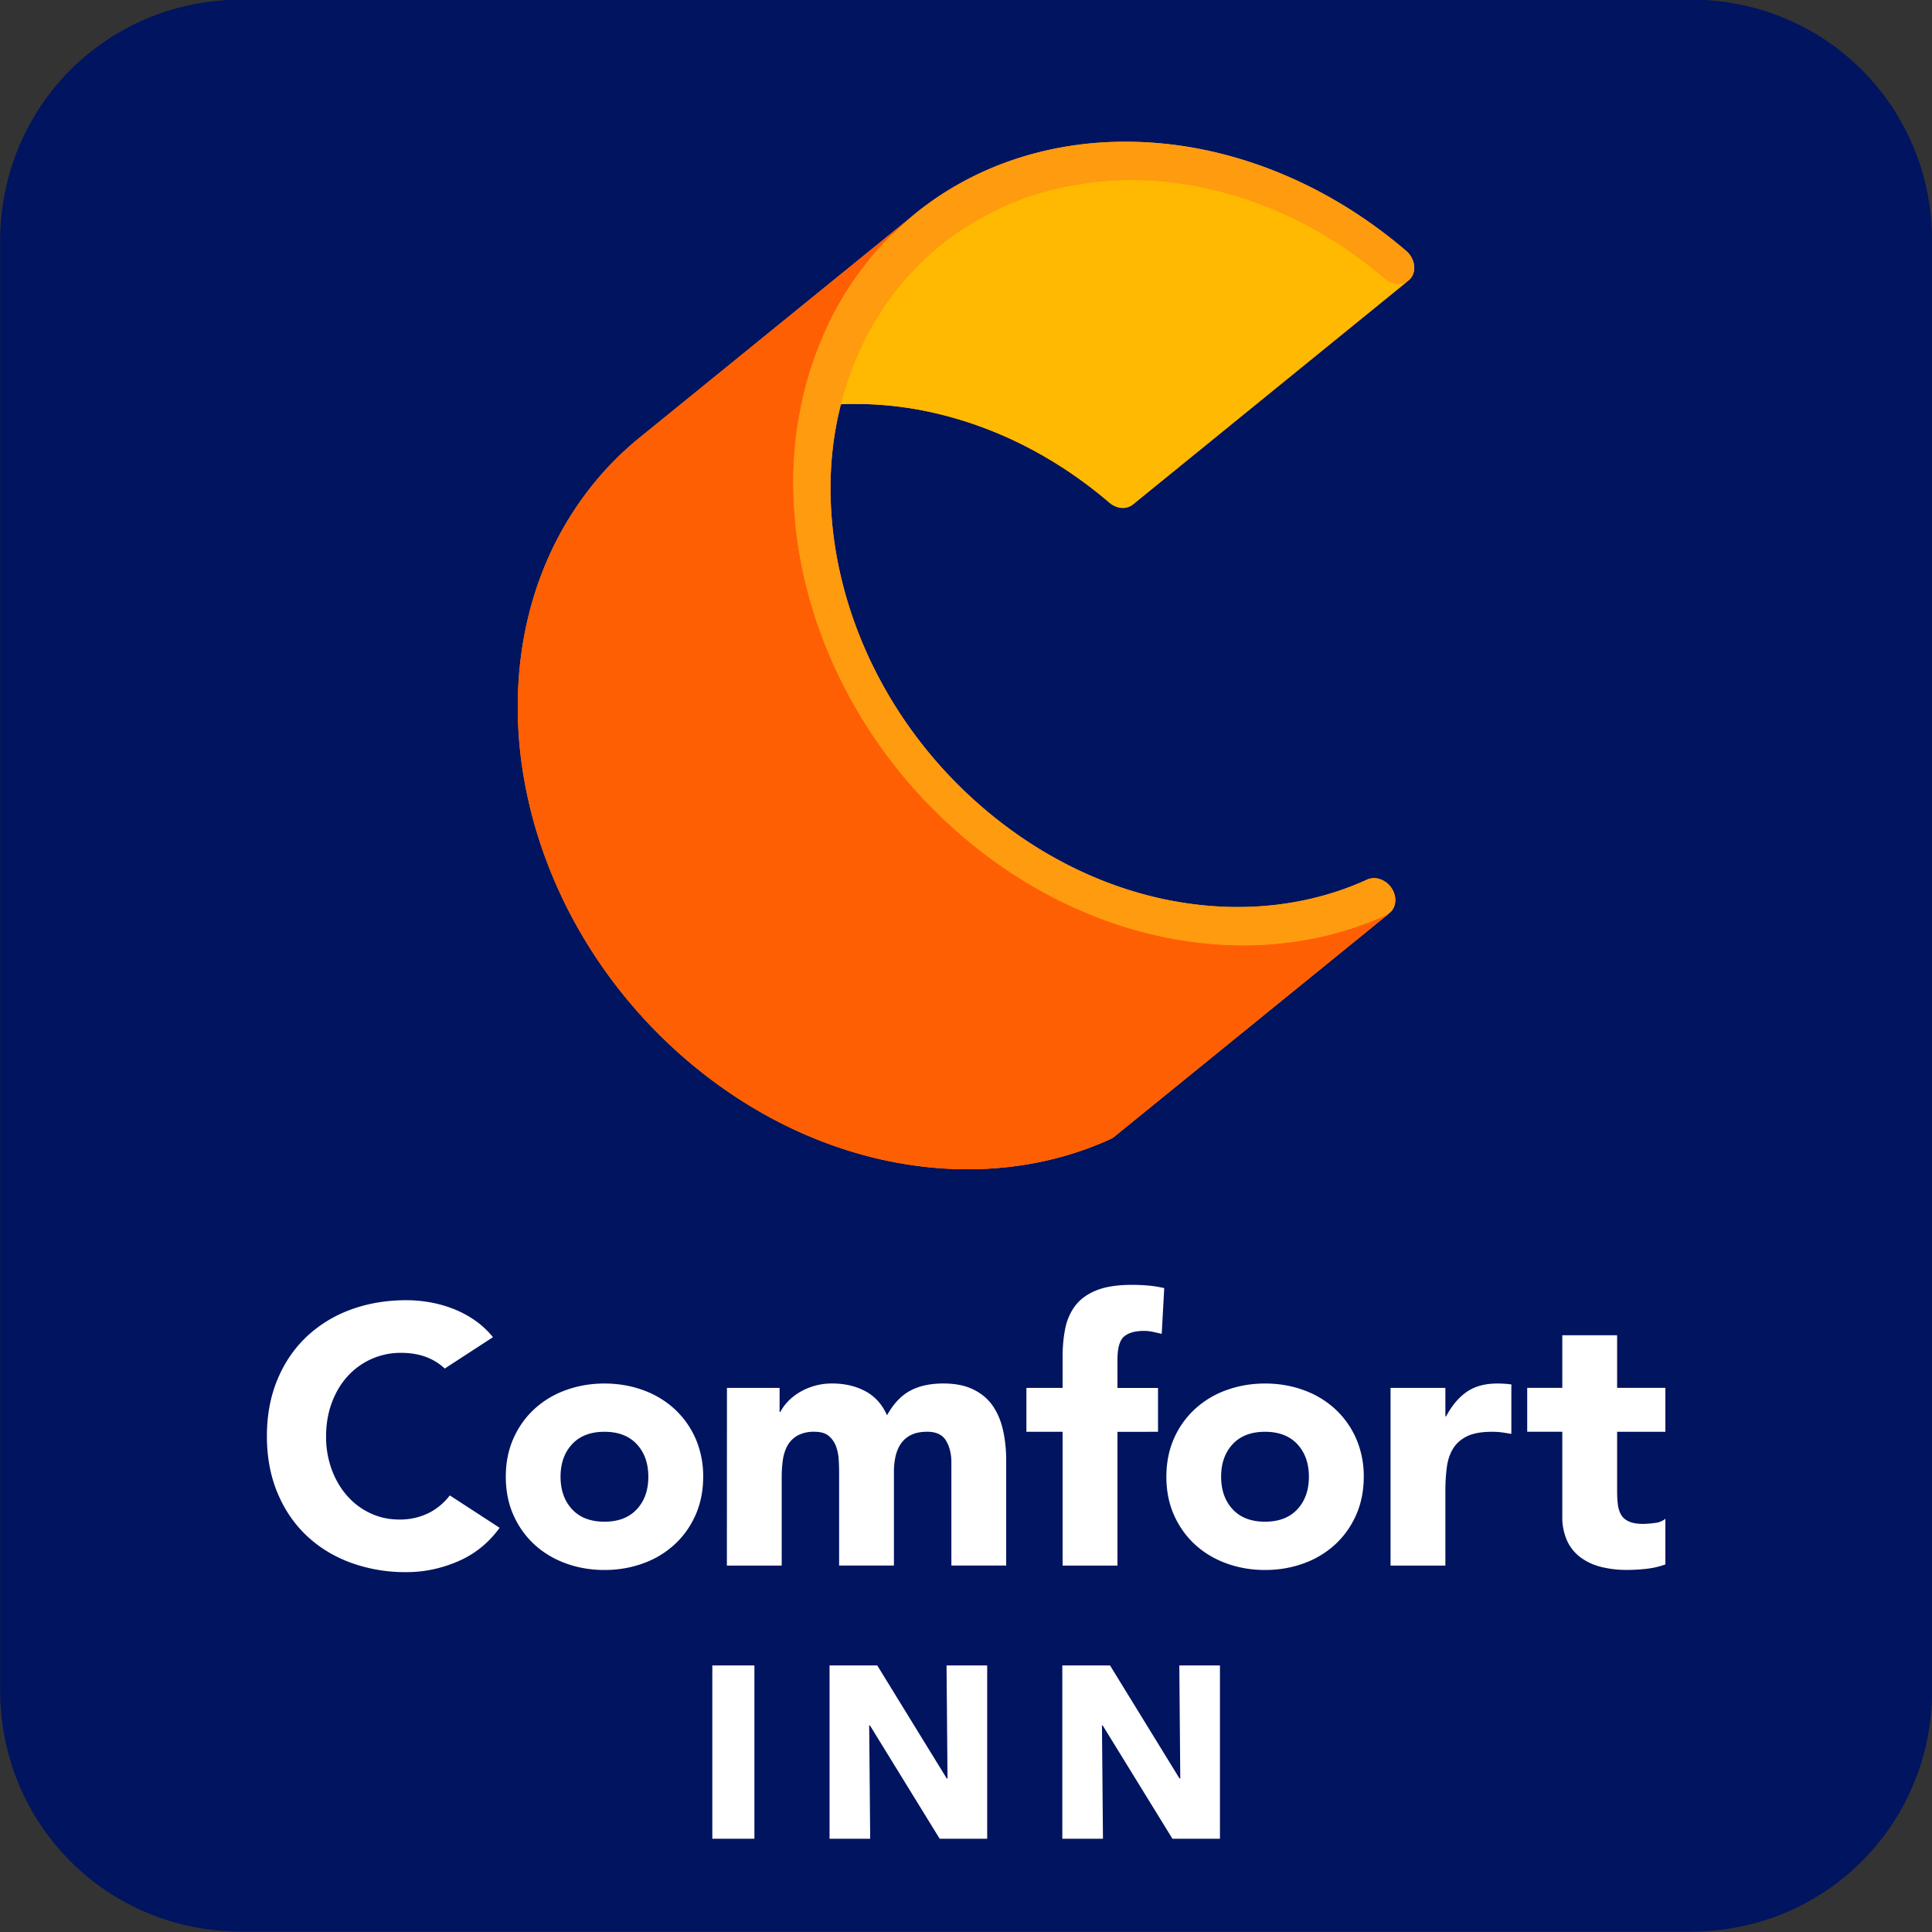 <svg xmlns="http://www.w3.org/2000/svg" id="Layer_1" viewBox="0 0 56 56"><rect x="0" y="0" width="56" height="56" fill="#333333" stroke="none"/><style>    .st1{fill:#fff}.st2{fill:#ff9b0f}  </style><switch><g><path id="Rectangle-Copy-2" d="M7.004-.011h42c3.9 0 7 3.1 7 7v42c0 3.9-3.1 7-7 7h-42c-3.9 0-7-3.1-7-7v-42c0-3.9 3.1-7 7-7z" fill="#00145f"></path><path class="st1" d="M20.159 41.692a2.571 2.571 0 0 0-.609-.853 2.69 2.69 0 0 0-.911-.546c-.35-.127-.722-.191-1.118-.191s-.768.064-1.118.191a2.68 2.68 0 0 0-.911.546c-.258.237-.461.521-.609.853s-.222.703-.222 1.113.074.781.222 1.112c.148.332.351.616.609.853s.562.419.911.546c.35.127.722.191 1.118.191s.768-.064 1.118-.191a2.68 2.68 0 0 0 .911-.546c.258-.237.461-.521.609-.853.148-.332.223-.703.223-1.112a2.72 2.72 0 0 0-.223-1.113zm-1.701 2.055c-.223.24-.535.36-.938.36s-.715-.12-.938-.36c-.222-.24-.334-.554-.334-.943 0-.388.111-.703.334-.943s.535-.36.938-.36.715.12.938.36.334.555.334.943c0 .389-.111.703-.334.943zM21.071 40.229h1.526v.699h.021c.049-.099.12-.198.212-.297s.201-.187.328-.265a1.825 1.825 0 0 1 .964-.265c.36 0 .68.074.959.223.279.148.489.382.63.699.184-.332.406-.569.667-.71s.583-.212.964-.212c.346 0 .637.058.874.175s.424.275.562.477c.138.201.237.438.297.71.06.272.09.563.09.874v3.041h-1.589V42.38c0-.24-.051-.447-.154-.62-.103-.173-.284-.26-.546-.26-.184 0-.338.03-.461.09a.756.756 0 0 0-.297.249c-.074.106-.127.23-.159.371s-.048.29-.048.445v2.723h-1.589v-2.723c0-.092-.004-.205-.011-.339s-.032-.261-.074-.381-.111-.223-.207-.307c-.095-.085-.235-.127-.419-.127a.982.982 0 0 0-.498.111c-.127.074-.224.173-.291.297s-.111.263-.132.419a3.633 3.633 0 0 0-.032.487v2.564h-1.589l.002-5.15zM30.8 41.501h-1.049v-1.272H30.8v-.911c0-.282.025-.549.074-.8s.145-.471.286-.662c.141-.191.344-.341.609-.45s.613-.164 1.044-.164c.162 0 .321.007.477.021.155.014.307.039.456.074l-.073 1.325-.255-.058a1.242 1.242 0 0 0-.265-.027c-.254 0-.445.055-.572.164-.127.11-.191.334-.191.673v.816h1.176v1.272H32.39v3.878H30.8v-3.879zM39.306 41.692a2.571 2.571 0 0 0-.609-.853 2.68 2.68 0 0 0-.911-.546c-.35-.127-.722-.191-1.118-.191s-.768.064-1.118.191a2.68 2.68 0 0 0-.911.546 2.557 2.557 0 0 0-.609.853c-.148.332-.222.703-.222 1.113s.074.781.222 1.112c.148.332.351.616.609.853s.562.419.911.546c.35.127.722.191 1.118.191.395 0 .768-.064 1.118-.191a2.68 2.68 0 0 0 .911-.546c.258-.237.461-.521.609-.853.148-.332.223-.703.223-1.112a2.72 2.72 0 0 0-.223-1.113zm-1.701 2.055c-.223.24-.535.36-.938.36s-.715-.12-.938-.36c-.222-.24-.334-.554-.334-.943 0-.388.111-.703.334-.943s.535-.36.938-.36.715.12.938.36c.222.24.334.555.334.943 0 .389-.112.703-.334.943zM40.306 40.229h1.589v.826h.021c.169-.318.371-.556.604-.715s.526-.238.879-.238c.092 0 .183.004.275.011.092.007.176.021.133.042v1.407l-.212-.035a2.243 2.243 0 0 0-.344-.026c-.304 0-.544.042-.721.127-.177.085-.313.203-.408.355s-.157.334-.185.546-.042.445-.042.699v2.151h-1.589v-5.15zM48.272 41.501h-1.399v1.716c0 .141.007.27.021.387s.046.217.095.302.125.15.228.196c.102.046.238.069.408.069a2.7 2.7 0 0 0 .334-.027.56.56 0 0 0 .313-.122v1.324c-.177.064-.36.106-.551.127a5.139 5.139 0 0 1-.562.032 3.03 3.03 0 0 1-.742-.085 1.687 1.687 0 0 1-.593-.27 1.258 1.258 0 0 1-.397-.482 1.653 1.653 0 0 1-.143-.72V41.5h-1.017v-1.272h1.017v-1.526h1.589v1.526h1.399v1.273zM12.472 43.832a1.868 1.868 0 0 1-.901.212c-.297 0-.574-.06-.832-.18s-.482-.288-.673-.503-.341-.47-.45-.763a2.739 2.739 0 0 1-.164-.97c0-.346.055-.667.164-.964.109-.297.261-.553.456-.768a2.068 2.068 0 0 1 1.552-.683c.311 0 .584.053.821.159.168.075.316.174.446.296l1.398-.909a2.55 2.55 0 0 0-.525-.489 3.061 3.061 0 0 0-.641-.339 3.594 3.594 0 0 0-.678-.186 3.953 3.953 0 0 0-.662-.058c-.586 0-1.127.092-1.621.275a3.726 3.726 0 0 0-1.282.789c-.36.343-.641.758-.842 1.245s-.302 1.031-.302 1.632c0 .6.101 1.144.302 1.632.201.487.482.902.842 1.245s.788.606 1.282.789a4.612 4.612 0 0 0 1.621.275c.516 0 1.017-.106 1.505-.318.48-.209.878-.531 1.194-.967l-1.444-.939a1.784 1.784 0 0 1-.566.487z"></path><path class="st2" d="M40.759 7.272c-1.686-1.443-3.581-2.391-5.487-2.847a11.334 11.334 0 0 0-2.993-.312c-2.131.067-4.151.772-5.777 2.1-.016.013-.029.028-.045.041l-.521.423-7.404 6.014a9.18 9.18 0 0 0-1.521 1.576c-1.162 1.533-1.807 3.357-1.965 5.269a12.006 12.006 0 0 0 .149 3.066c.523 2.976 2.138 5.924 4.713 8.127 1.686 1.442 3.58 2.389 5.486 2.845.231.055.461.103.692.143 2.136.379 4.261.142 6.11-.704a.448.448 0 0 0 .094-.058l7.985-6.486h-.001a.44.44 0 0 1-.089.054l-.001-.004c.255-.117.337-.44.183-.724a.657.657 0 0 0-.417-.327.497.497 0 0 0-.323.027c-1.671.765-3.596.98-5.53.637a9.933 9.933 0 0 1-.626-.129c-1.725-.412-3.435-1.269-4.964-2.576-2.332-1.995-3.789-4.656-4.264-7.353-.164-.93-.21-1.863-.135-2.775a9.708 9.708 0 0 1 .266-1.58h.001l-.001.002c.037-.005.074-.007.111-.008a10.27 10.27 0 0 1 2.71.283c1.726.413 3.435 1.268 4.964 2.575a.635.635 0 0 0 .262.136.478.478 0 0 0 .417-.084l7.971-6.479a.44.44 0 0 1-.162.073l-.039.006a.514.514 0 0 1-.199-.005l-.003-.001.003-.001a.514.514 0 0 0 .199.005l.039-.006a.438.438 0 0 0 .251-.158c.169-.222.107-.573-.139-.785z"></path><g><path d="M32.837 14.623a.478.478 0 0 1-.417.084.635.635 0 0 1-.262-.136c-1.529-1.307-3.238-2.162-4.964-2.575a10.27 10.27 0 0 0-2.71-.283 1.036 1.036 0 0 0-.111.008 8.803 8.803 0 0 1 1.511-3.187 8.215 8.215 0 0 1 2.046-1.91c.067-.044.135-.084.203-.125.18-.111.364-.215.551-.311.074-.038.149-.077.224-.113.238-.113.479-.218.727-.309l.05-.02c.265-.095.536-.174.811-.243.079-.02.159-.036.238-.054a9.39 9.39 0 0 1 .877-.154c.284-.035.571-.062.861-.071.891-.029 1.803.066 2.71.283 1.726.413 3.435 1.267 4.964 2.575a.63.63 0 0 0 .262.136.514.514 0 0 0 .199.005l.039-.006a.44.44 0 0 0 .162-.073l-7.971 6.479z" fill="#ffb900"></path><path d="M32.29 32.955a.448.448 0 0 1-.094.058c-1.849.846-3.974 1.083-6.11.704-.231-.04-.461-.088-.692-.143-1.906-.456-3.8-1.403-5.486-2.845-2.575-2.203-4.19-5.151-4.713-8.127a12.006 12.006 0 0 1-.149-3.066c.158-1.912.803-3.736 1.965-5.269a9.18 9.18 0 0 1 1.521-1.576l7.404-6.014.567-.46c-.181.148-.35.314-.52.477-.089.085-.184.16-.269.249a9.155 9.155 0 0 0-1.126 1.422 9.616 9.616 0 0 0-.816 1.581c-.25.612-.439 1.248-.567 1.901-.032.162-.065.323-.089.486-.035.236-.062.473-.082.712a12.051 12.051 0 0 0 .149 3.066c.065.372.148.744.247 1.114.199.74.464 1.472.795 2.185a14.218 14.218 0 0 0 3.671 4.829c1.686 1.442 3.58 2.389 5.486 2.845a11.656 11.656 0 0 0 2.288.312 10.593 10.593 0 0 0 2.332-.179 9.642 9.642 0 0 0 2.183-.694.44.44 0 0 0 .089-.054h.001l-7.985 6.486z" fill="#ff5f03"></path><path class="st2" d="M40.898 8.057a.438.438 0 0 1-.251.158l-.039.006a.514.514 0 0 1-.199-.005.635.635 0 0 1-.262-.136c-1.529-1.307-3.238-2.162-4.964-2.575a10.27 10.27 0 0 0-2.71-.283c-.29.009-.577.036-.861.071-.084.01-.166.024-.249.036a8.795 8.795 0 0 0-.628.118c-.079.018-.159.034-.238.054a9.01 9.01 0 0 0-.811.243l-.05.02c-.248.091-.49.195-.727.309-.076.036-.15.075-.224.113-.187.096-.371.2-.551.311-.068.042-.136.081-.203.125a8.25 8.25 0 0 0-2.046 1.91 8.786 8.786 0 0 0-1.511 3.187 9.708 9.708 0 0 0-.266 1.58c-.075.912-.029 1.845.135 2.775.475 2.697 1.932 5.358 4.264 7.353 1.529 1.307 3.239 2.164 4.964 2.576.209.05.417.093.626.129 1.934.343 3.859.128 5.53-.637a.497.497 0 0 1 .323-.027c.167.04.324.156.417.327.154.284.072.607-.183.724a9.576 9.576 0 0 1-2.183.694 10.593 10.593 0 0 1-3.128.123 11.656 11.656 0 0 1-1.492-.256c-1.906-.456-3.8-1.403-5.486-2.845a14.24 14.24 0 0 1-3.671-4.829 13.52 13.52 0 0 1-.795-2.185 12.83 12.83 0 0 1-.247-1.114 12.006 12.006 0 0 1-.149-3.066c.02-.239.047-.477.082-.712.024-.163.057-.325.089-.486.128-.653.317-1.289.567-1.901a9.54 9.54 0 0 1 .816-1.581 9.293 9.293 0 0 1 1.126-1.422c.086-.089.181-.164.269-.249.171-.163.339-.33.52-.477 1.626-1.328 3.646-2.033 5.777-2.1.983-.031 1.99.072 2.993.312 1.906.456 3.801 1.404 5.487 2.847.245.212.308.563.139.785z"></path></g><g><path class="st1" d="M20.647 48.274h1.22v5.023h-1.22zM27.237 53.297l-2.021-3.284h-.022l.029 3.284h-1.178v-5.023h1.383l2.015 3.278h.021l-.028-3.278h1.178v5.023zM33.984 53.297l-2.022-3.284h-.021l.029 3.284h-1.178v-5.023h1.383l2.015 3.278h.021l-.028-3.278h1.178v5.023z"></path></g></g></switch></svg>